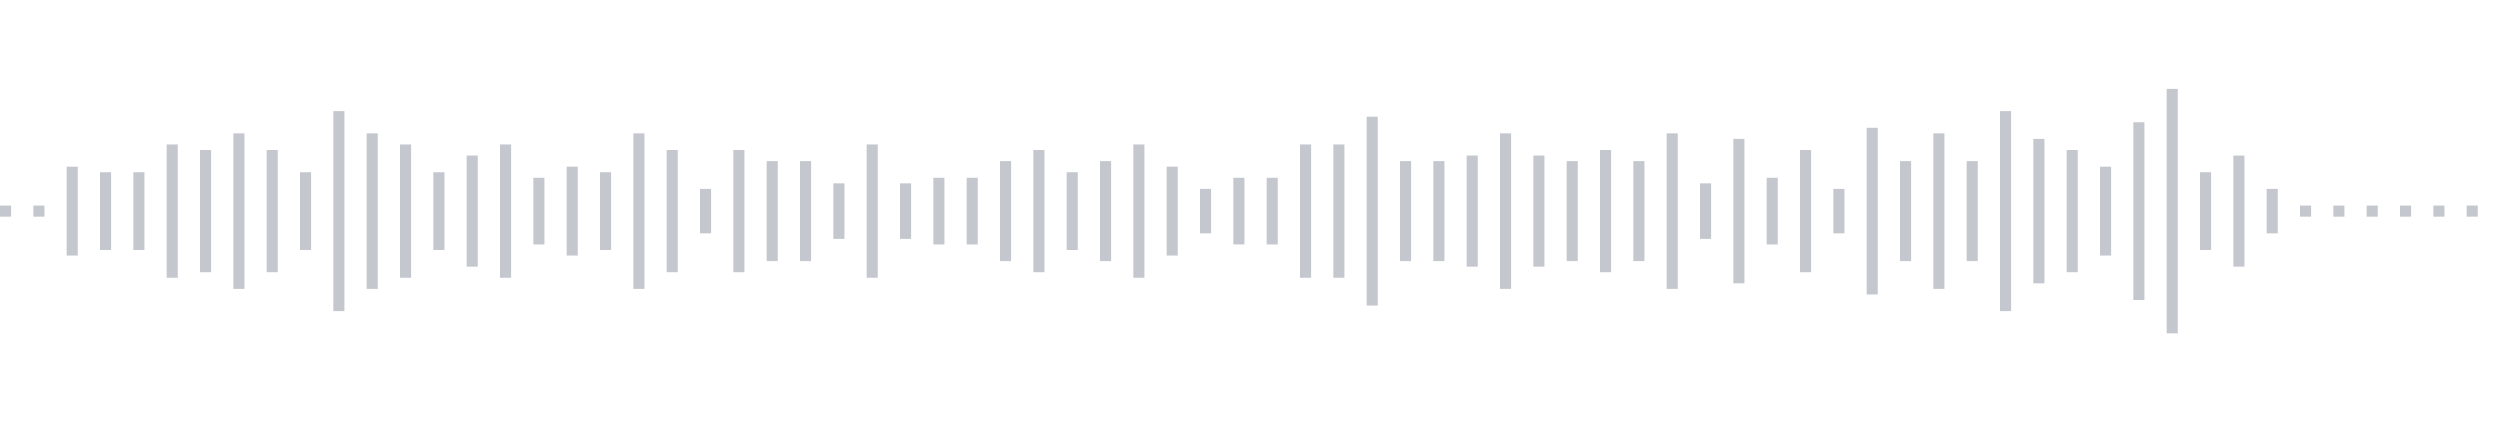 <svg xmlns="http://www.w3.org/2000/svg" xmlns:xlink="http://www.w3/org/1999/xlink" viewBox="0 0 225 38" preserveAspectRatio="none" width="100%" height="100%" fill="#C4C8CE"><g id="waveform-2f6152f8-3536-4296-8952-8d05d4d389ac"><rect x="0" y="18.5" width="1" height="1"/><rect x="3" y="18.5" width="1" height="1"/><rect x="6" y="15.0" width="1" height="8"/><rect x="9" y="15.5" width="1" height="7"/><rect x="12" y="15.5" width="1" height="7"/><rect x="15" y="13.0" width="1" height="12"/><rect x="18" y="13.5" width="1" height="11"/><rect x="21" y="12.0" width="1" height="14"/><rect x="24" y="13.5" width="1" height="11"/><rect x="27" y="15.5" width="1" height="7"/><rect x="30" y="10.0" width="1" height="18"/><rect x="33" y="12.0" width="1" height="14"/><rect x="36" y="13.0" width="1" height="12"/><rect x="39" y="15.5" width="1" height="7"/><rect x="42" y="14.0" width="1" height="10"/><rect x="45" y="13.0" width="1" height="12"/><rect x="48" y="16.0" width="1" height="6"/><rect x="51" y="15.0" width="1" height="8"/><rect x="54" y="15.5" width="1" height="7"/><rect x="57" y="12.0" width="1" height="14"/><rect x="60" y="13.5" width="1" height="11"/><rect x="63" y="17.0" width="1" height="4"/><rect x="66" y="13.5" width="1" height="11"/><rect x="69" y="14.5" width="1" height="9"/><rect x="72" y="14.5" width="1" height="9"/><rect x="75" y="16.5" width="1" height="5"/><rect x="78" y="13.0" width="1" height="12"/><rect x="81" y="16.5" width="1" height="5"/><rect x="84" y="16.0" width="1" height="6"/><rect x="87" y="16.0" width="1" height="6"/><rect x="90" y="14.5" width="1" height="9"/><rect x="93" y="13.5" width="1" height="11"/><rect x="96" y="15.5" width="1" height="7"/><rect x="99" y="14.5" width="1" height="9"/><rect x="102" y="13.0" width="1" height="12"/><rect x="105" y="15.0" width="1" height="8"/><rect x="108" y="17.0" width="1" height="4"/><rect x="111" y="16.0" width="1" height="6"/><rect x="114" y="16.0" width="1" height="6"/><rect x="117" y="13.0" width="1" height="12"/><rect x="120" y="13.0" width="1" height="12"/><rect x="123" y="10.5" width="1" height="17"/><rect x="126" y="14.5" width="1" height="9"/><rect x="129" y="14.5" width="1" height="9"/><rect x="132" y="14.0" width="1" height="10"/><rect x="135" y="12.0" width="1" height="14"/><rect x="138" y="14.0" width="1" height="10"/><rect x="141" y="14.5" width="1" height="9"/><rect x="144" y="13.5" width="1" height="11"/><rect x="147" y="14.5" width="1" height="9"/><rect x="150" y="12.0" width="1" height="14"/><rect x="153" y="16.5" width="1" height="5"/><rect x="156" y="12.5" width="1" height="13"/><rect x="159" y="16.0" width="1" height="6"/><rect x="162" y="13.5" width="1" height="11"/><rect x="165" y="17.0" width="1" height="4"/><rect x="168" y="11.5" width="1" height="15"/><rect x="171" y="14.5" width="1" height="9"/><rect x="174" y="12.0" width="1" height="14"/><rect x="177" y="14.5" width="1" height="9"/><rect x="180" y="10.0" width="1" height="18"/><rect x="183" y="12.5" width="1" height="13"/><rect x="186" y="13.5" width="1" height="11"/><rect x="189" y="15.0" width="1" height="8"/><rect x="192" y="11.0" width="1" height="16"/><rect x="195" y="8.0" width="1" height="22"/><rect x="198" y="15.5" width="1" height="7"/><rect x="201" y="14.0" width="1" height="10"/><rect x="204" y="17.0" width="1" height="4"/><rect x="207" y="18.5" width="1" height="1"/><rect x="210" y="18.5" width="1" height="1"/><rect x="213" y="18.5" width="1" height="1"/><rect x="216" y="18.5" width="1" height="1"/><rect x="219" y="18.5" width="1" height="1"/><rect x="222" y="18.5" width="1" height="1"/></g></svg>
